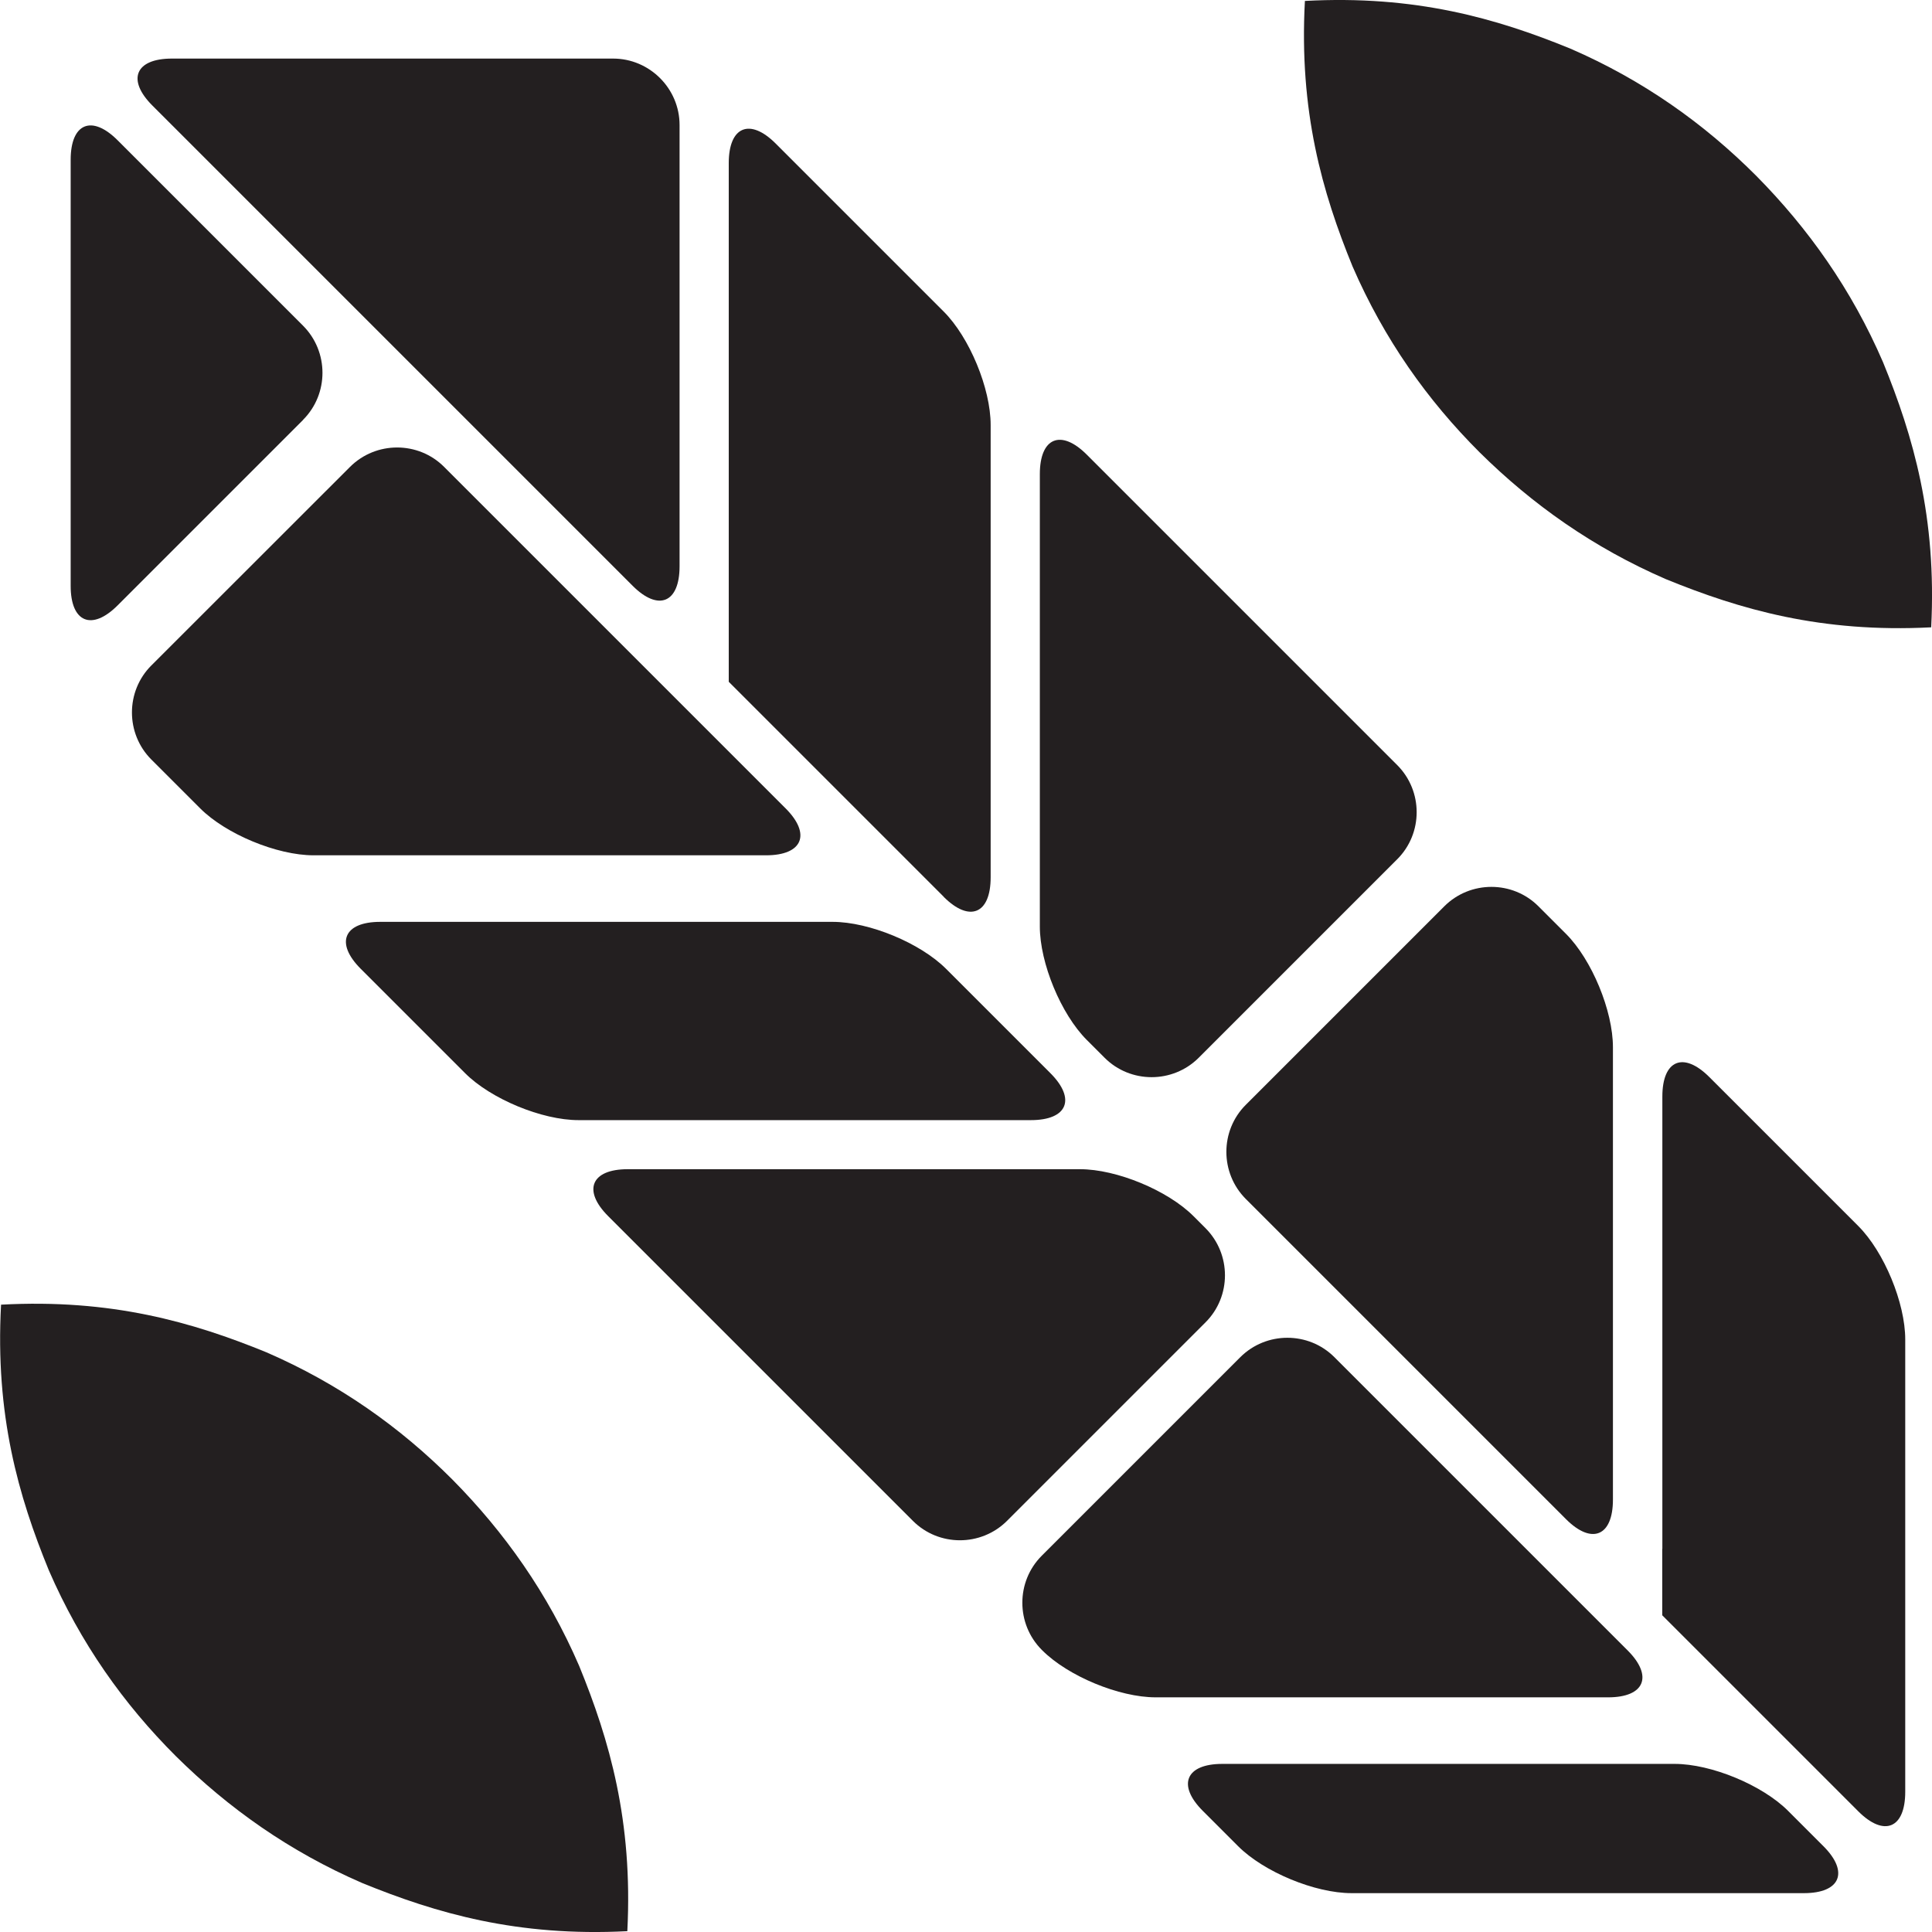 <svg xmlns="http://www.w3.org/2000/svg" id="uuid-dd4436e6-4d5f-4118-90dc-86a38a90f870" width="2.29in" height="2.29in" viewBox="0 0 164.56 164.58"><defs><style>.uuid-0f7f581d-7464-4a73-932d-b2bf796bf6a6{fill:#231f20;}</style></defs><g><path class="uuid-0f7f581d-7464-4a73-932d-b2bf796bf6a6" d="m133.39,129.41c2.2,2.2,4,1.46,4-1.66v-38.54c0-3.11-1.8-7.46-4-9.66l-2.35-2.35c-2.2-2.2-5.8-2.2-8.01,0l-16.92,16.92c-2.2,2.2-2.2,5.8,0,8.01l27.29,27.29Z"></path><path class="uuid-0f7f581d-7464-4a73-932d-b2bf796bf6a6" d="m88.57,78.93c0,3.11,1.8,7.46,4,9.66l1.52,1.52c2.2,2.2,5.8,2.2,8.01,0l16.92-16.92c2.2-2.2,2.2-5.8,0-8.01l-26.45-26.45c-2.2-2.2-4-1.46-4,1.66v38.54Z"></path><path class="uuid-0f7f581d-7464-4a73-932d-b2bf796bf6a6" d="m141.59,131.94c0,3.11,0,5.66,0,5.66s1.8,1.8,4,4l12.7,12.7c2.2,2.2,4,1.46,4-1.66v-38.54c0-3.11-1.8-7.46-4-9.66l-12.69-12.69c-2.2-2.2-4-1.46-4,1.66v38.53Z"></path><path class="uuid-0f7f581d-7464-4a73-932d-b2bf796bf6a6" d="m152.31,154.26c-2.2-2.2-6.55-4-9.66-4h-38.54c-3.11,0-3.86,1.8-1.66,4l3.01,3.01c2.2,2.2,6.55,4,9.66,4h38.54c3.11,0,3.86-1.8,1.66-4l-3.01-3.01Z"></path><path class="uuid-0f7f581d-7464-4a73-932d-b2bf796bf6a6" d="m80.38,76.4c2.2,2.2,4,1.46,4-1.66v-38.54c0-3.11-1.8-7.46-4-9.66l-14.31-14.31c-2.2-2.2-4-1.46-4,1.66v38.53c0,3.11,0,5.66,0,5.66s1.8,1.8,4,4l14.32,14.32Z"></path><path class="uuid-0f7f581d-7464-4a73-932d-b2bf796bf6a6" d="m113.66,115.61c-2.2-2.2-5.8-2.2-8.01,0l-16.92,16.92c-2.2,2.2-2.2,5.8,0,8.01l.05.05c2.2,2.2,6.55,4,9.66,4h38.54c3.11,0,3.86-1.8,1.66-4l-24.98-24.98Z"></path><path class="uuid-0f7f581d-7464-4a73-932d-b2bf796bf6a6" d="m87.81,95.42c3.11,0,3.86-1.8,1.66-4l-8.89-8.89c-2.2-2.2-6.55-4-9.66-4h-38.54c-3.11,0-3.86,1.8-1.66,4l8.89,8.89c2.2,2.2,6.55,4,9.66,4h38.54Z"></path><path class="uuid-0f7f581d-7464-4a73-932d-b2bf796bf6a6" d="m25.81,35.76c2.2-2.2,2.2-5.8,0-8.01l-15.8-15.8c-2.2-2.2-4-1.46-4,1.66v36.3c0,3.11,1.8,3.86,4,1.66l15.8-15.8Z"></path><path class="uuid-0f7f581d-7464-4a73-932d-b2bf796bf6a6" d="m102.69,112.64c2.2-2.2,2.2-5.8,0-8.01l-1.03-1.03c-2.2-2.2-6.55-4-9.66-4h-38.54c-3.11,0-3.86,1.8-1.66,4l25.96,25.96c2.2,2.2,5.8,2.2,8.01,0l16.92-16.92Z"></path><path class="uuid-0f7f581d-7464-4a73-932d-b2bf796bf6a6" d="m57.88,10.65c0-3.11-2.55-5.66-5.66-5.66H14.63c-3.11,0-3.86,1.8-1.66,4l40.91,40.91c2.2,2.2,4,1.46,4-1.66V10.65Z"></path><path class="uuid-0f7f581d-7464-4a73-932d-b2bf796bf6a6" d="m65.25,72.86c3.11,0,3.86-1.8,1.66-4l-29.09-29.09c-2.2-2.2-5.8-2.2-8.01,0l-16.93,16.92c-2.2,2.2-2.2,5.8,0,8.01l4.16,4.16c2.2,2.2,6.55,4,9.66,4h38.54Z"></path></g><path class="uuid-0f7f581d-7464-4a73-932d-b2bf796bf6a6" d="m53.43,164.51c-9.37.48-16.26-1.52-22.58-4.1-6.21-2.69-11.4-6.38-15.87-10.8-4.45-4.44-8.14-9.64-10.83-15.84C1.56,127.45-.43,120.55.08,111.14c9.4-.51,16.3,1.48,22.61,4.06,6.2,2.69,11.4,6.39,15.84,10.84,4.42,4.47,8.12,9.67,10.8,15.88,2.58,6.31,4.58,13.21,4.1,22.58Z"></path><path class="uuid-0f7f581d-7464-4a73-932d-b2bf796bf6a6" d="m164.49,53.44c-9.37.48-16.26-1.52-22.58-4.1-6.21-2.69-11.4-6.38-15.87-10.8-4.45-4.44-8.14-9.64-10.83-15.84-2.58-6.31-4.57-13.21-4.06-22.62,9.4-.51,16.3,1.48,22.61,4.06,6.2,2.69,11.4,6.39,15.84,10.84,4.42,4.47,8.12,9.67,10.8,15.88,2.58,6.31,4.58,13.21,4.1,22.58Z"></path></svg>